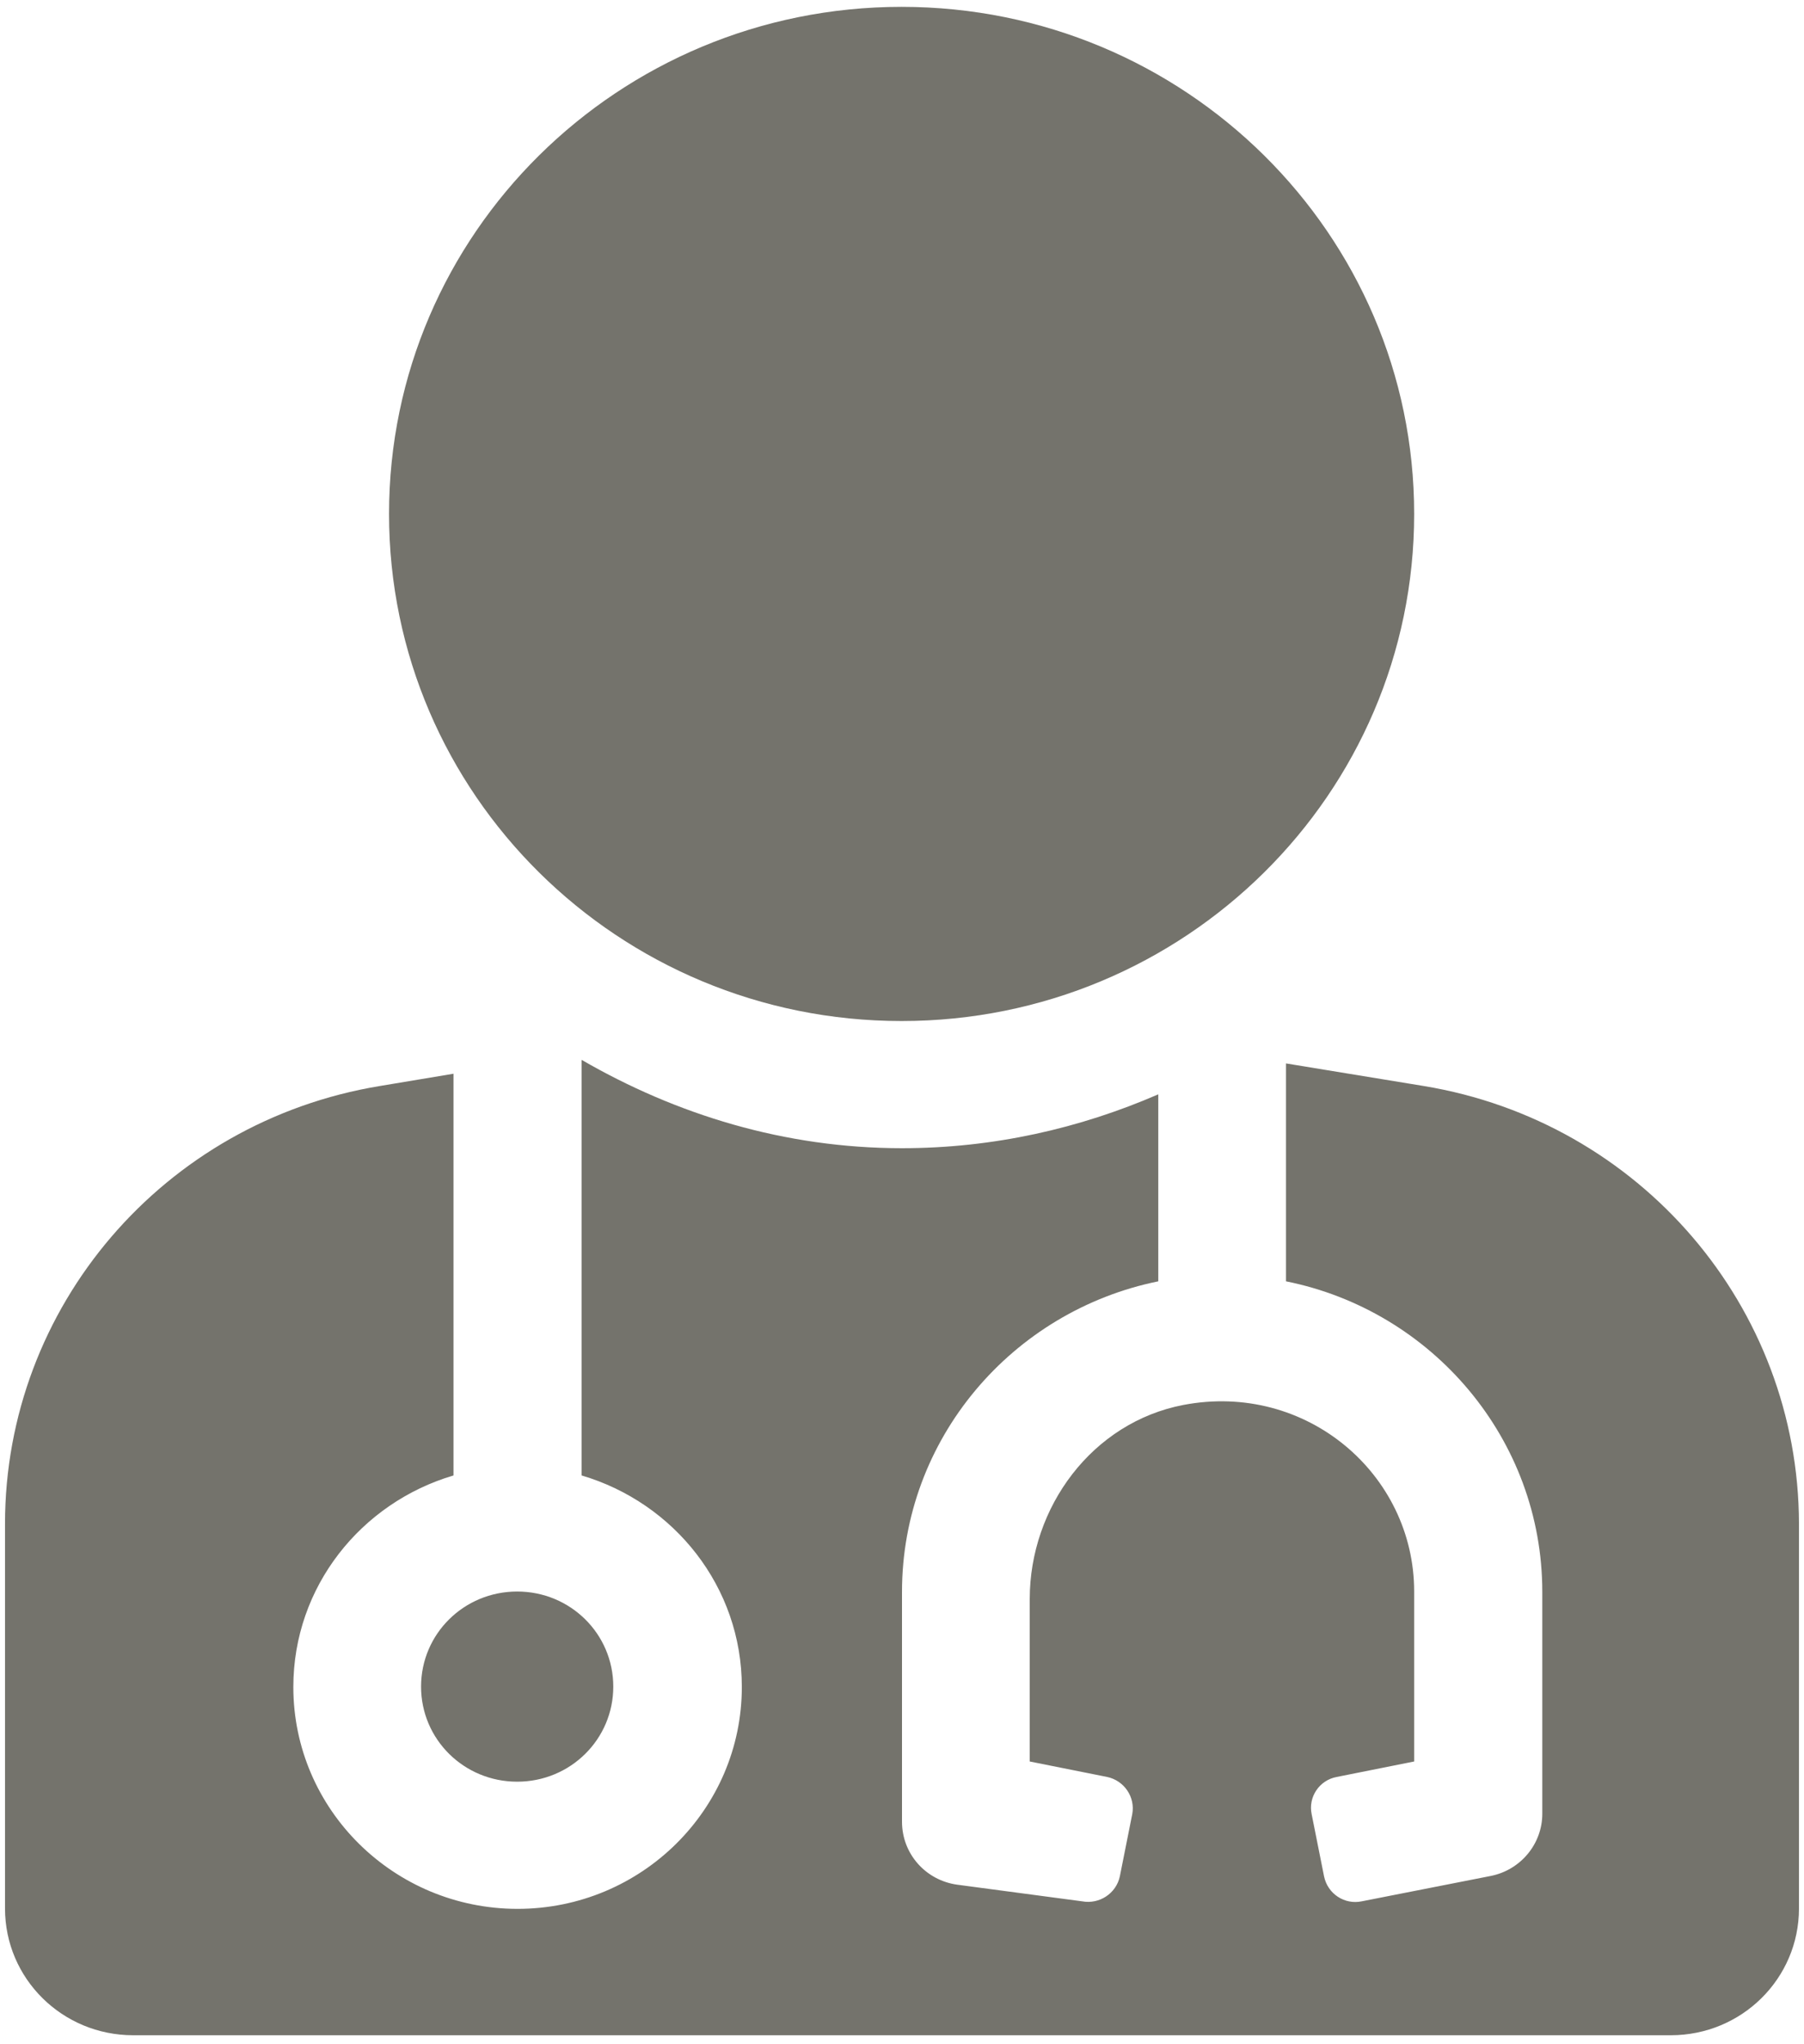 <?xml version="1.0" encoding="UTF-8"?>
<svg width="113px" height="128px" viewBox="0 0 113 128" version="1.1" xmlns="http://www.w3.org/2000/svg" xmlns:xlink="http://www.w3.org/1999/xlink">
    <!-- Generator: Sketch 51.2 (57519) - http://www.bohemiancoding.com/sketch -->
    <title>user-md</title>
    <desc>Created with Sketch.</desc>
    <defs></defs>
    <g id="Welcome" stroke="none" stroke-width="1" fill="none" fill-rule="evenodd">
        <g id="rile_home_desktop_1800_01-copy" transform="translate(-1408, -2128)" fill="#74736C">
            <g id="user-md" transform="translate(1379, 2104)">
                <g id="Group" transform="translate(29.314, 24.429)">
                    <path d="M56.161,63.514 C73.894,63.514 88.267,49.298 88.267,31.757 C88.267,14.216 73.894,0 56.161,0 C38.427,0 24.055,14.216 24.055,31.757 C24.055,49.298 38.427,63.514 56.161,63.514 Z M26.061,105.196 C26.061,108.495 28.745,111.15 32.081,111.15 C35.417,111.15 38.101,108.495 38.101,105.196 C38.101,101.896 35.417,99.241 32.081,99.241 C28.745,99.241 26.061,101.896 26.061,105.196 Z M88.869,67.583 L80.24,66.169 L80.24,79.815 C89.395,81.651 96.293,89.689 96.293,99.266 L96.293,113.16 C96.293,115.045 94.939,116.683 93.058,117.055 L84.981,118.643 C83.902,118.866 82.849,118.171 82.623,117.08 L81.846,113.184 C81.62,112.118 82.322,111.051 83.426,110.852 L88.267,109.885 L88.267,99.241 C88.267,91.897 81.519,86.092 73.819,87.555 C68.1,88.647 64.187,93.956 64.187,99.712 L64.187,109.885 L69.028,110.852 C70.107,111.076 70.809,112.118 70.608,113.184 L69.831,117.08 C69.605,118.146 68.552,118.841 67.473,118.643 L59.647,117.601 C57.666,117.328 56.186,115.665 56.186,113.656 L56.186,99.266 C56.186,89.689 63.084,81.675 72.239,79.815 L72.239,68.104 C67.323,70.238 61.905,71.478 56.186,71.478 C48.836,71.478 42.039,69.37 36.119,65.946 L36.119,91.972 C41.914,93.684 46.153,98.943 46.153,105.22 C46.153,112.887 39.857,119.114 32.106,119.114 C24.356,119.114 18.06,112.887 18.06,105.22 C18.06,98.943 22.299,93.684 28.093,91.972 L28.093,66.814 L23.478,67.583 C9.933,69.816 0,81.402 0,94.999 L0,119.089 C0,123.481 3.587,127.029 8.027,127.029 L104.345,127.029 C108.785,127.029 112.371,123.481 112.371,119.089 L112.371,94.999 C112.346,81.402 102.414,69.816 88.869,67.583 Z" id="Shape" fill-rule="nonzero"></path>
                </g>
            </g>
        </g>
    </g>
</svg>